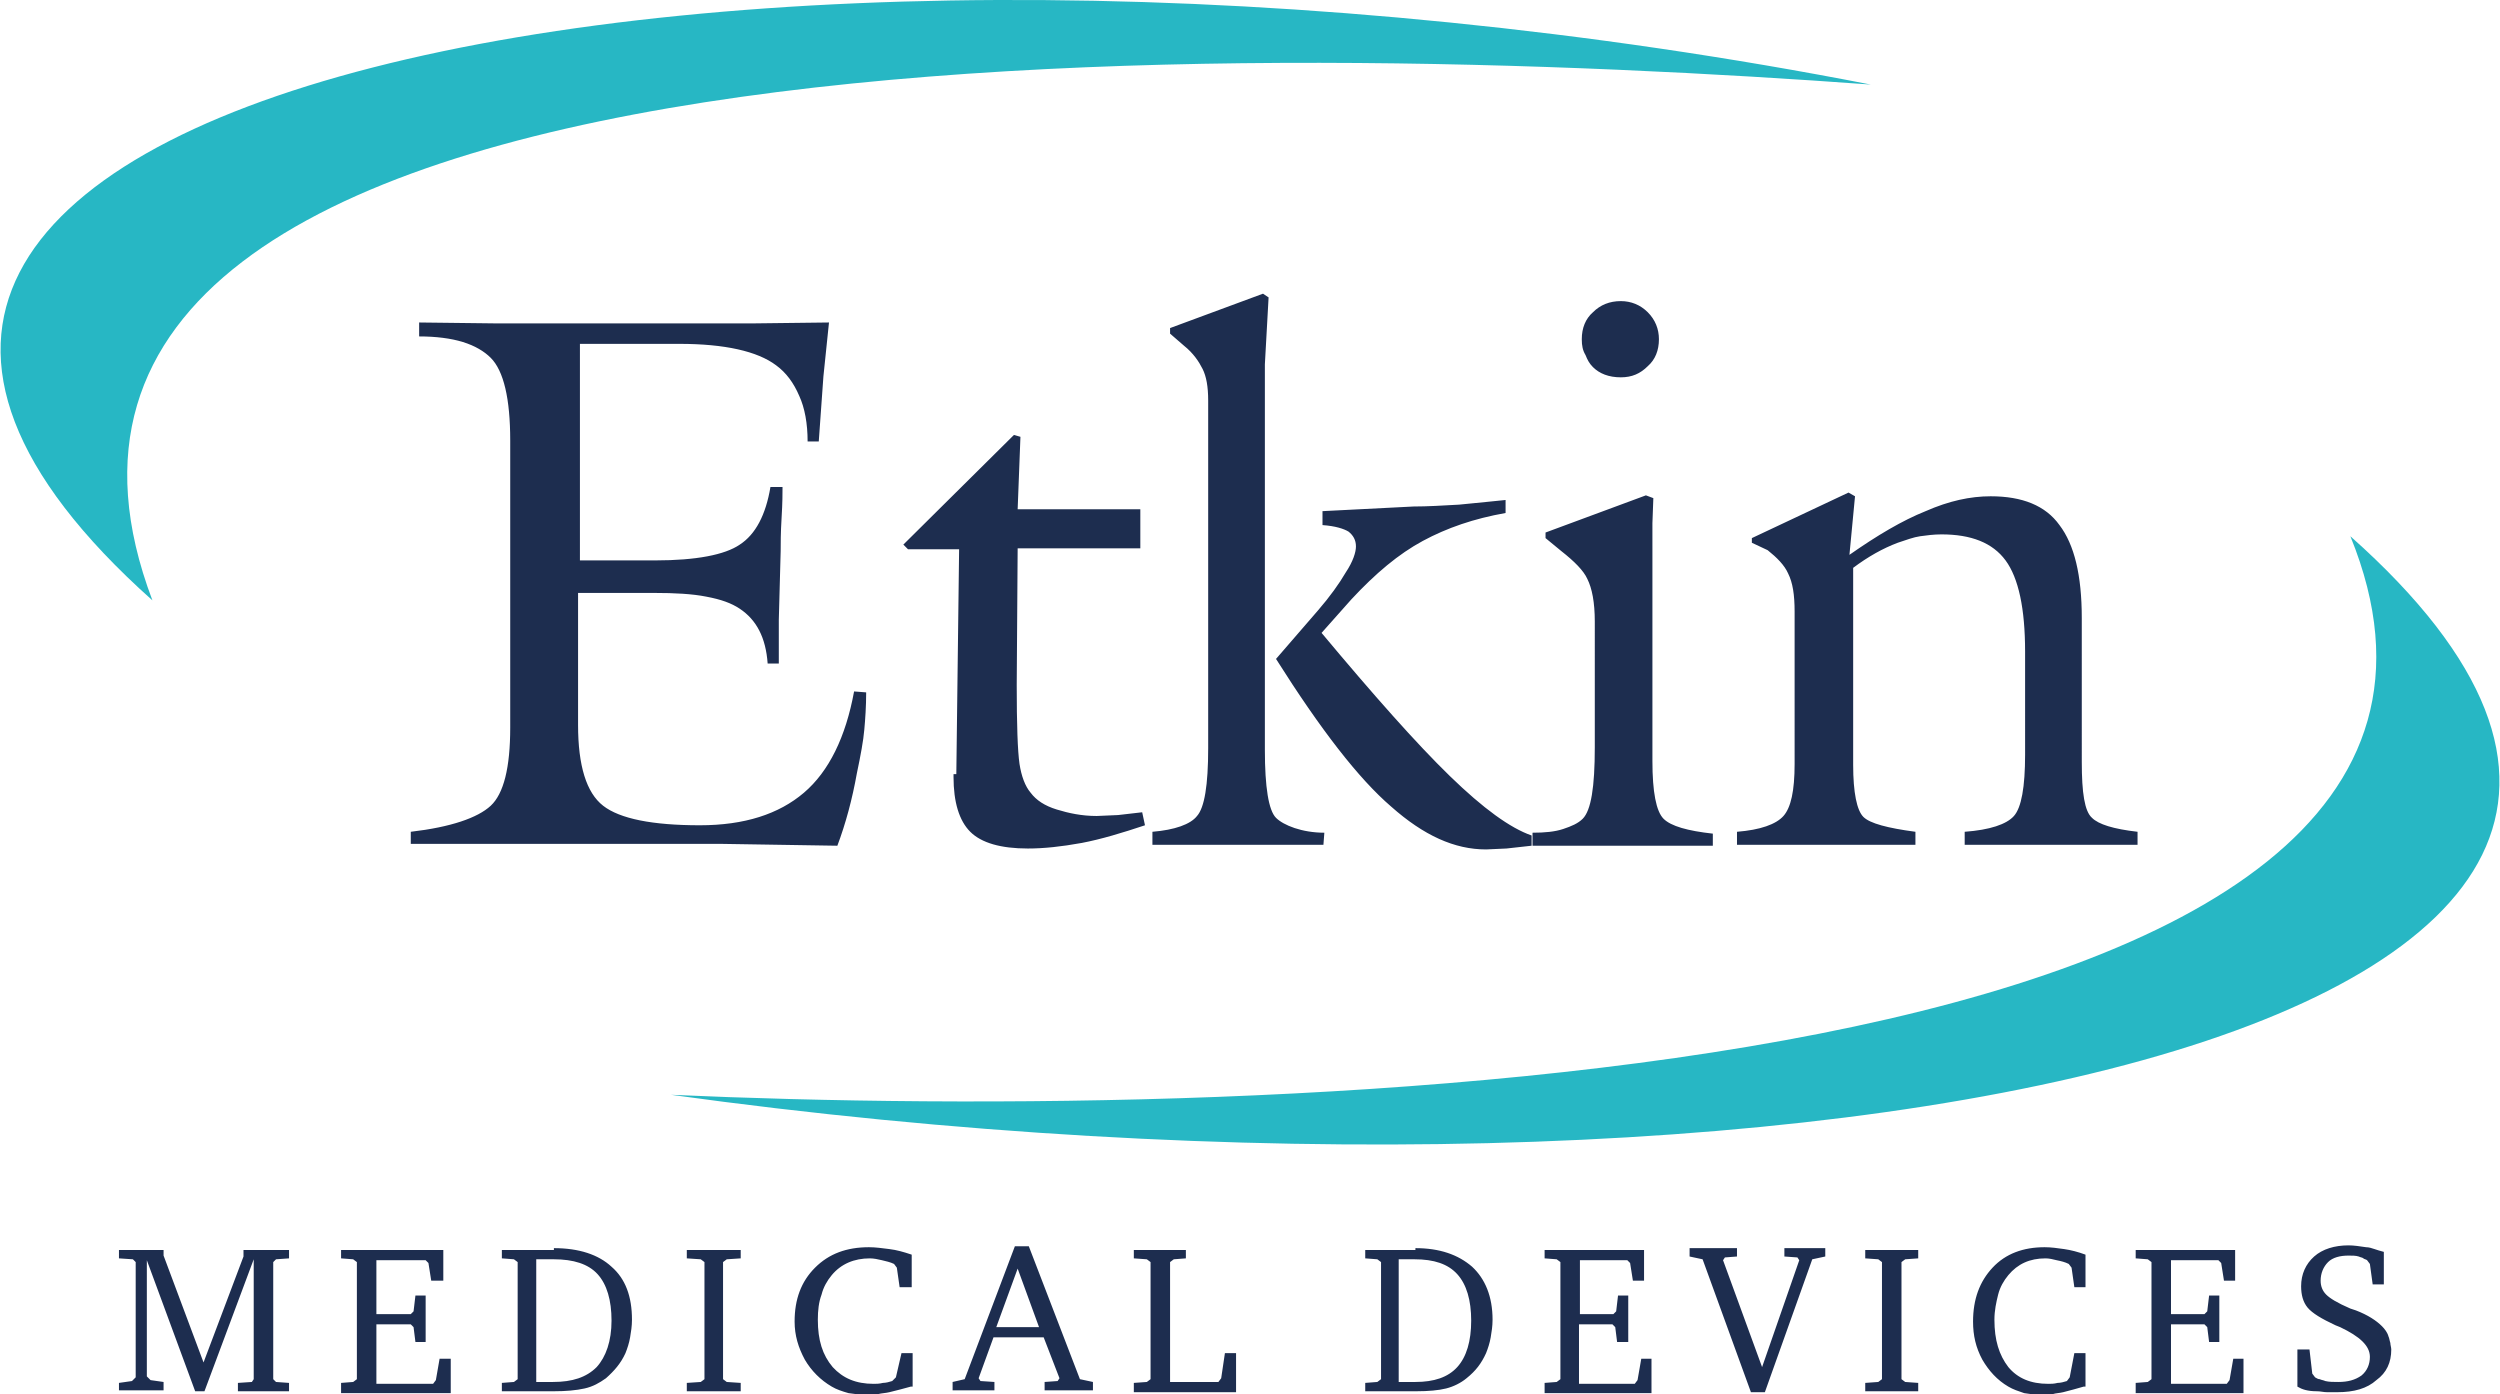 <?xml version="1.0" encoding="utf-8"?>
<!-- Generator: Adobe Illustrator 23.0.6, SVG Export Plug-In . SVG Version: 6.00 Build 0)  -->
<svg version="1.1" id="Layer_1" xmlns="http://www.w3.org/2000/svg" xmlns:xlink="http://www.w3.org/1999/xlink" x="0px" y="0px"
	 viewBox="0 0 269 150" style="enable-background:new 0 0 269 150;" xml:space="preserve">
<style type="text/css">
	.st0{fill-rule:evenodd;clip-rule:evenodd;fill:#27B7C4;}
	.st1{fill:#1D2D4F;}
</style>
<title>logo-2</title>
<g>
	<path class="st0" d="M16.4,64.6C-45.5,9.4,79.9-14.6,201.3,9.1C137.4,4.4-7.9,0.4,16.4,64.6"/>
	<path class="st0" d="M252.9,57.7c60.1,53.4-59.4,76.9-180.7,60.1C136.5,120.7,277.2,117.4,252.9,57.7"/>
	<path class="st1" d="M188.5,58.4v-0.5l10.4-4.9l0.7,0.4l-0.6,6.3c3-2.1,5.7-3.7,8.2-4.7c2.5-1.1,4.8-1.6,7-1.6c3.4,0,5.9,1,7.4,3.1
		c1.6,2.1,2.4,5.4,2.4,10V82c0,3.3,0.3,5.3,1.1,6c0.7,0.7,2.3,1.2,4.9,1.5v1.4l-3.5,0l-5.8,0l-5.8,0l-3.5,0l0-1.4
		c2.7-0.2,4.5-0.8,5.3-1.7c0.8-0.9,1.2-3.1,1.2-6.6V70.1c0-4.6-0.7-7.9-2.1-9.8c-1.4-1.9-3.7-2.8-6.9-2.8c-0.8,0-1.6,0.1-2.3,0.2
		c-0.7,0.1-1.5,0.4-2.4,0.7c-1.6,0.6-3.2,1.5-4.8,2.7v21.2c0,3,0.4,4.9,1.1,5.6c0.7,0.7,2.6,1.2,5.6,1.6v1.4l-3.7,0l-6,0l-5.9,0
		l-3.6,0v-1.4c2.5-0.2,4.2-0.8,5-1.7c0.8-0.9,1.2-2.7,1.2-5.6V65.8c0-1.8-0.2-3.1-0.7-4.1c-0.4-0.9-1.2-1.7-2.2-2.5L188.5,58.4z
		 M164.9,90.9v-1.3c1.3,0,2.4-0.1,3.3-0.4c0.9-0.3,1.6-0.6,2.1-1.1c0.9-0.9,1.3-3.4,1.3-7.7V66.9c0-2.1-0.3-3.6-0.8-4.6
		c-0.4-0.9-1.4-1.9-2.8-3l-1.7-1.4v-0.6l10.8-4l0.8,0.3l-0.1,2.7V61v20.9c0,3.3,0.4,5.4,1.2,6.2c0.8,0.8,2.6,1.3,5.3,1.6v1.3h-3.5
		H175h-6.2H164.9z M170.2,36.5c0-1.2,0.4-2.2,1.2-2.9c0.8-0.8,1.8-1.2,3-1.2c1.1,0,2.1,0.4,2.9,1.2c0.8,0.8,1.2,1.8,1.2,2.9
		c0,1.2-0.4,2.2-1.2,2.9c-0.8,0.8-1.7,1.2-2.9,1.2c-1.3,0-2.3-0.4-3-1.1c-0.4-0.4-0.6-0.8-0.8-1.3C170.3,37.7,170.2,37.2,170.2,36.5
		z M124,90.9v-1.4c2.4-0.2,4.1-0.8,4.8-1.7c0.8-0.9,1.2-3.3,1.2-7.3V43.1c0-1.5-0.2-2.6-0.6-3.4c-0.4-0.8-1-1.7-2-2.5l-1.5-1.3v-0.6
		l10-3.7l0.6,0.4l-0.4,7.2v4.2v37.3c0,4,0.4,6.5,1.2,7.3c0.4,0.4,1.1,0.8,2,1.1c0.9,0.3,2,0.5,3.2,0.5l-0.1,1.3h-3.6h-5.8h-5.6H124z
		 M137.3,70.9l4.5-5.2c1.3-1.5,2.3-2.9,3-4.1c0.8-1.2,1.1-2.2,1.1-2.8c0-0.7-0.3-1.2-0.8-1.6c-0.5-0.3-1.4-0.6-2.8-0.7v-1.5l9.8-0.5
		c1.5,0,3.1-0.1,4.9-0.2c2.2-0.2,3.9-0.4,5-0.5v1.4c-3.4,0.6-6.3,1.6-8.9,3c-2.6,1.4-5.1,3.5-7.7,6.3l-3.2,3.6
		c5.6,6.7,10.2,11.9,13.8,15.4c3.6,3.5,6.5,5.6,8.8,6.4v1.1l-2.7,0.3l-2.2,0.1c-3.4,0-6.7-1.5-10.2-4.6
		C146.2,83.8,142.1,78.5,137.3,70.9z M102.9,83.3l0.3-24.2h-5.5l-0.5-0.5l11.9-11.8l0.7,0.2l-0.3,7.8h13.2v4.2h-13.2l-0.1,14.7
		c0,4.3,0.1,7.1,0.3,8.5c0.2,1.3,0.6,2.4,1.2,3.1c0.6,0.8,1.5,1.4,2.8,1.8c1.3,0.4,2.7,0.7,4.3,0.7l2.3-0.1l2.6-0.3l0.3,1.4
		c-2.4,0.8-4.7,1.5-6.8,1.9c-2.2,0.4-4.1,0.6-5.8,0.6c-2.9,0-5-0.6-6.2-1.8c-1.2-1.2-1.8-3.2-1.8-5.9V83.3z M44.2,90.9v-1.4
		c4.3-0.5,7.2-1.5,8.6-2.8c1.4-1.3,2.1-4.1,2.1-8.4V47.4c0-4.5-0.7-7.5-2.1-8.9c-0.7-0.7-1.7-1.3-3-1.7c-1.3-0.4-2.9-0.6-4.7-0.6
		v-1.5l8.4,0.1h12.9h14.5l8.3-0.1l-0.6,5.8l-0.5,7h-1.2c0-1.9-0.3-3.6-0.9-4.9c-0.6-1.4-1.4-2.5-2.5-3.3c-2-1.5-5.5-2.3-10.4-2.3
		H62.4v23.3h8.1c4.4,0,7.5-0.6,9.1-1.7c1.7-1.1,2.8-3.2,3.3-6.2h1.3c0,0.6,0,1.7-0.1,3.3c-0.1,1.6-0.1,2.9-0.1,3.6l-0.2,7.4v4.7
		h-1.2c-0.2-2.8-1.2-4.7-3-5.9c-0.9-0.6-2-1-3.6-1.3c-1.5-0.3-3.4-0.4-5.6-0.4h-8.2V78c0,4.4,0.9,7.3,2.7,8.7
		c1.8,1.4,5.3,2.1,10.4,2.1c4.8,0,8.5-1.2,11.2-3.5c2.7-2.3,4.5-6,5.4-10.9l1.3,0.1c0,1.5-0.1,2.9-0.2,4c-0.1,1.2-0.4,2.8-0.8,4.7
		c-0.5,2.8-1.2,5.4-2.1,7.8l-12.5-0.2H63.1H51.7H44.2z"/>
	<path class="st1" d="M122,149.7v-0.9l1.4-0.1l0.4-0.3v-12.6l-0.4-0.3l-1.4-0.1v-0.9h5.6v0.9l-1.3,0.1l-0.4,0.3v12.9h5.2l0.3-0.4
		l0.4-2.7h1.2v4.2H122z M109.2,134.1h1.5l5.5,14.3l1.4,0.3v0.9h-5.2v-0.9l1.4-0.1l0.2-0.3l-1.7-4.4h-5.4l-1.6,4.4l0.2,0.3l1.5,0.1
		v0.9h-4.5v-0.9l1.3-0.3L109.2,134.1z M109.5,136.5l-2.3,6.3h4.6L109.5,136.5z M98,149.2c-0.7,0.2-1.5,0.4-2.3,0.6
		c-0.4,0.1-0.8,0.1-1.2,0.2c-0.4,0-0.8,0.1-1.1,0.1c-0.7,0-1.4-0.1-2.1-0.2c-0.7-0.2-1.3-0.4-1.8-0.7c-1.2-0.7-2.2-1.7-2.9-2.9
		c-0.7-1.3-1.1-2.6-1.1-4.1c0-2.4,0.7-4.3,2.2-5.8c1.5-1.5,3.4-2.2,5.8-2.2c0.7,0,1.4,0.1,2.2,0.2c0.8,0.1,1.5,0.3,2.4,0.6v3.5h-1.3
		l-0.3-2.1l-0.3-0.4c-0.4-0.2-0.9-0.3-1.3-0.4c-0.4-0.1-0.9-0.2-1.3-0.2c-1.7,0-3.1,0.6-4.1,1.8c-0.5,0.6-0.9,1.3-1.1,2.1
		c-0.3,0.8-0.4,1.7-0.4,2.7c0,2.2,0.5,3.8,1.6,5.1c1.1,1.2,2.5,1.8,4.4,1.8c0.3,0,0.6,0,1-0.1c0.3,0,0.7-0.1,1-0.2l0.4-0.4l0.6-2.6
		l1.2,0V149.2z M73.9,149.7v-0.9l1.5-0.1l0.4-0.3v-12.6l-0.4-0.3l-1.5-0.1v-0.9h5.8v0.9l-1.5,0.1l-0.4,0.3v12.6l0.4,0.3l1.5,0.1v0.9
		H73.9z M59.6,134.3c2.7,0,4.8,0.7,6.2,2c1.5,1.3,2.2,3.2,2.2,5.7c0,0.7-0.1,1.3-0.2,1.9c-0.1,0.6-0.3,1.2-0.5,1.7
		c-0.5,1.1-1.2,1.9-2.1,2.7c-0.7,0.5-1.4,0.9-2.3,1.1c-0.9,0.2-2,0.3-3.3,0.3h-5.6v-0.9l1.3-0.1l0.4-0.3v-12.6l-0.4-0.3l-1.3-0.1
		v-0.9H59.6z M57.7,135.4v13.3h1.8c2.1,0,3.6-0.5,4.7-1.6c1-1.1,1.6-2.8,1.6-5c0-2.2-0.5-3.9-1.5-5c-1-1.1-2.6-1.6-4.7-1.6H57.7z
		 M36.7,149.7v-0.9l1.3-0.1l0.4-0.3v-12.6l-0.4-0.3l-1.3-0.1v-0.9h11v3.3h-1.3l-0.3-1.9l-0.3-0.3h-5.3v5.8h3.7l0.3-0.3l0.2-1.7h1.1
		v5h-1.1l-0.2-1.6l-0.3-0.3h-3.7v6.4h6.1l0.3-0.4l0.4-2.3h1.2v3.7H36.7z M12.8,149.7v-0.9l1.4-0.2l0.4-0.4v-12.4l-0.3-0.3l-1.5-0.1
		v-0.9h4.8l0,0.6l4.3,11.5l4.3-11.4l0-0.7h4.9v0.9l-1.4,0.1l-0.3,0.3v12.6l0.3,0.3l1.4,0.1v0.9h-5.5v-0.9l1.5-0.1l0.2-0.3v-12.9
		L22,149.7h-1l-5.2-14.1v12.5l0.4,0.4l1.4,0.2v0.9H12.8z"/>
	<path class="st1" d="M247.2,149.2v-4h1.3l0.3,2.6l0.3,0.4c0.2,0.1,0.3,0.2,0.5,0.2c0.2,0.1,0.4,0.1,0.6,0.2
		c0.4,0.1,0.9,0.1,1.4,0.1c1,0,1.8-0.2,2.5-0.7c0.6-0.5,0.9-1.2,0.9-2c0-1.2-1.1-2.2-3.2-3.2l-0.5-0.2c-1.5-0.7-2.5-1.3-3-1.9
		c-0.5-0.6-0.7-1.4-0.7-2.3c0-1.3,0.5-2.4,1.4-3.2c0.9-0.8,2.2-1.2,3.7-1.2c0.6,0,1.2,0.1,1.9,0.2c0.3,0,0.6,0.1,0.9,0.2
		c0.3,0.1,0.6,0.2,1,0.3v3.5h-1.2l-0.3-2.2l-0.3-0.4c-0.1-0.1-0.3-0.1-0.4-0.2c-0.1-0.1-0.3-0.1-0.5-0.2c-0.3-0.1-0.7-0.1-1.1-0.1
		c-0.9,0-1.7,0.2-2.2,0.7c-0.5,0.5-0.8,1.2-0.8,2c0,0.6,0.2,1.1,0.6,1.5c0.4,0.4,1.2,0.9,2.6,1.5l0.6,0.2c1.3,0.5,2.2,1.1,2.8,1.7
		c0.3,0.3,0.6,0.7,0.7,1.1c0.1,0.2,0.1,0.4,0.2,0.7c0,0.2,0.1,0.5,0.1,0.7c0,1.4-0.5,2.5-1.6,3.3c-1,0.9-2.4,1.3-4.2,1.3
		c-0.4,0-0.7,0-1.1,0c-0.4,0-0.7-0.1-1.1-0.1C248.3,149.7,247.7,149.5,247.2,149.2 M229.8,149.7v-0.9l1.3-0.1l0.4-0.3v-12.6
		l-0.4-0.3l-1.3-0.1v-0.9h10.7v3.3h-1.2l-0.3-1.9l-0.3-0.3h-5.1v5.8h3.6l0.3-0.3l0.2-1.7h1.1v5h-1.1l-0.2-1.6l-0.3-0.3h-3.6v6.4h6
		l0.3-0.4l0.4-2.3h1.1v3.7H229.8z M224.2,149.2c-0.7,0.2-1.4,0.4-2.2,0.6c-0.4,0.1-0.8,0.1-1.1,0.2c-0.4,0-0.7,0.1-1.1,0.1
		c-0.7,0-1.4-0.1-2-0.2c-0.6-0.2-1.2-0.4-1.7-0.7c-1.2-0.7-2.1-1.7-2.8-2.9c-0.7-1.3-1-2.6-1-4.1c0-2.4,0.7-4.3,2.1-5.8
		c1.4-1.5,3.3-2.2,5.6-2.2c0.7,0,1.4,0.1,2.1,0.2c0.7,0.1,1.5,0.3,2.3,0.6v3.5h-1.2l-0.3-2.1l-0.3-0.4c-0.4-0.2-0.8-0.3-1.3-0.4
		c-0.4-0.1-0.8-0.2-1.2-0.2c-1.7,0-3,0.6-4,1.8c-0.5,0.6-0.9,1.3-1.1,2.1c-0.2,0.8-0.4,1.7-0.4,2.7c0,2.2,0.5,3.8,1.5,5.1
		c1,1.2,2.4,1.8,4.3,1.8c0.3,0,0.6,0,1-0.1c0.3,0,0.7-0.1,1-0.2l0.3-0.4l0.5-2.6l1.2,0V149.2z M200.7,149.7v-0.9l1.4-0.1l0.4-0.3
		v-12.6l-0.4-0.3l-1.4-0.1v-0.9h5.7v0.9l-1.4,0.1l-0.4,0.3v12.6l0.4,0.3l1.4,0.1v0.9H200.7z M181.7,134.3h5.2v0.9l-1.3,0.1l-0.2,0.3
		l4.2,11.5l4-11.5l-0.2-0.3l-1.4-0.1v-0.9h4.4v0.9l-1.4,0.3l-5.1,14.3h-1.5l-5.2-14.3l-1.4-0.3V134.3z M166.2,149.7v-0.9l1.3-0.1
		l0.4-0.3v-12.6l-0.4-0.3l-1.3-0.1v-0.9h10.7v3.3h-1.2l-0.3-1.9l-0.3-0.3h-5.1v5.8h3.6l0.3-0.3l0.2-1.7h1.1v5H174l-0.2-1.6l-0.3-0.3
		h-3.6v6.4h6l0.3-0.4l0.4-2.3h1.1v3.7H166.2z M152.3,134.3c2.6,0,4.6,0.7,6.1,2c1.4,1.3,2.2,3.2,2.2,5.7c0,0.7-0.1,1.3-0.2,1.9
		c-0.1,0.6-0.3,1.2-0.5,1.7c-0.5,1.1-1.1,1.9-2.1,2.7c-0.6,0.5-1.4,0.9-2.2,1.1c-0.8,0.2-1.9,0.3-3.2,0.3h-5.5v-0.9l1.3-0.1l0.4-0.3
		v-12.6l-0.4-0.3l-1.3-0.1v-0.9H152.3z M150.5,135.4v13.3h1.8c2,0,3.5-0.5,4.5-1.6c1-1.1,1.5-2.8,1.5-5c0-2.2-0.5-3.9-1.5-5
		c-1-1.1-2.5-1.6-4.6-1.6H150.5z"/>
</g>
</svg>
